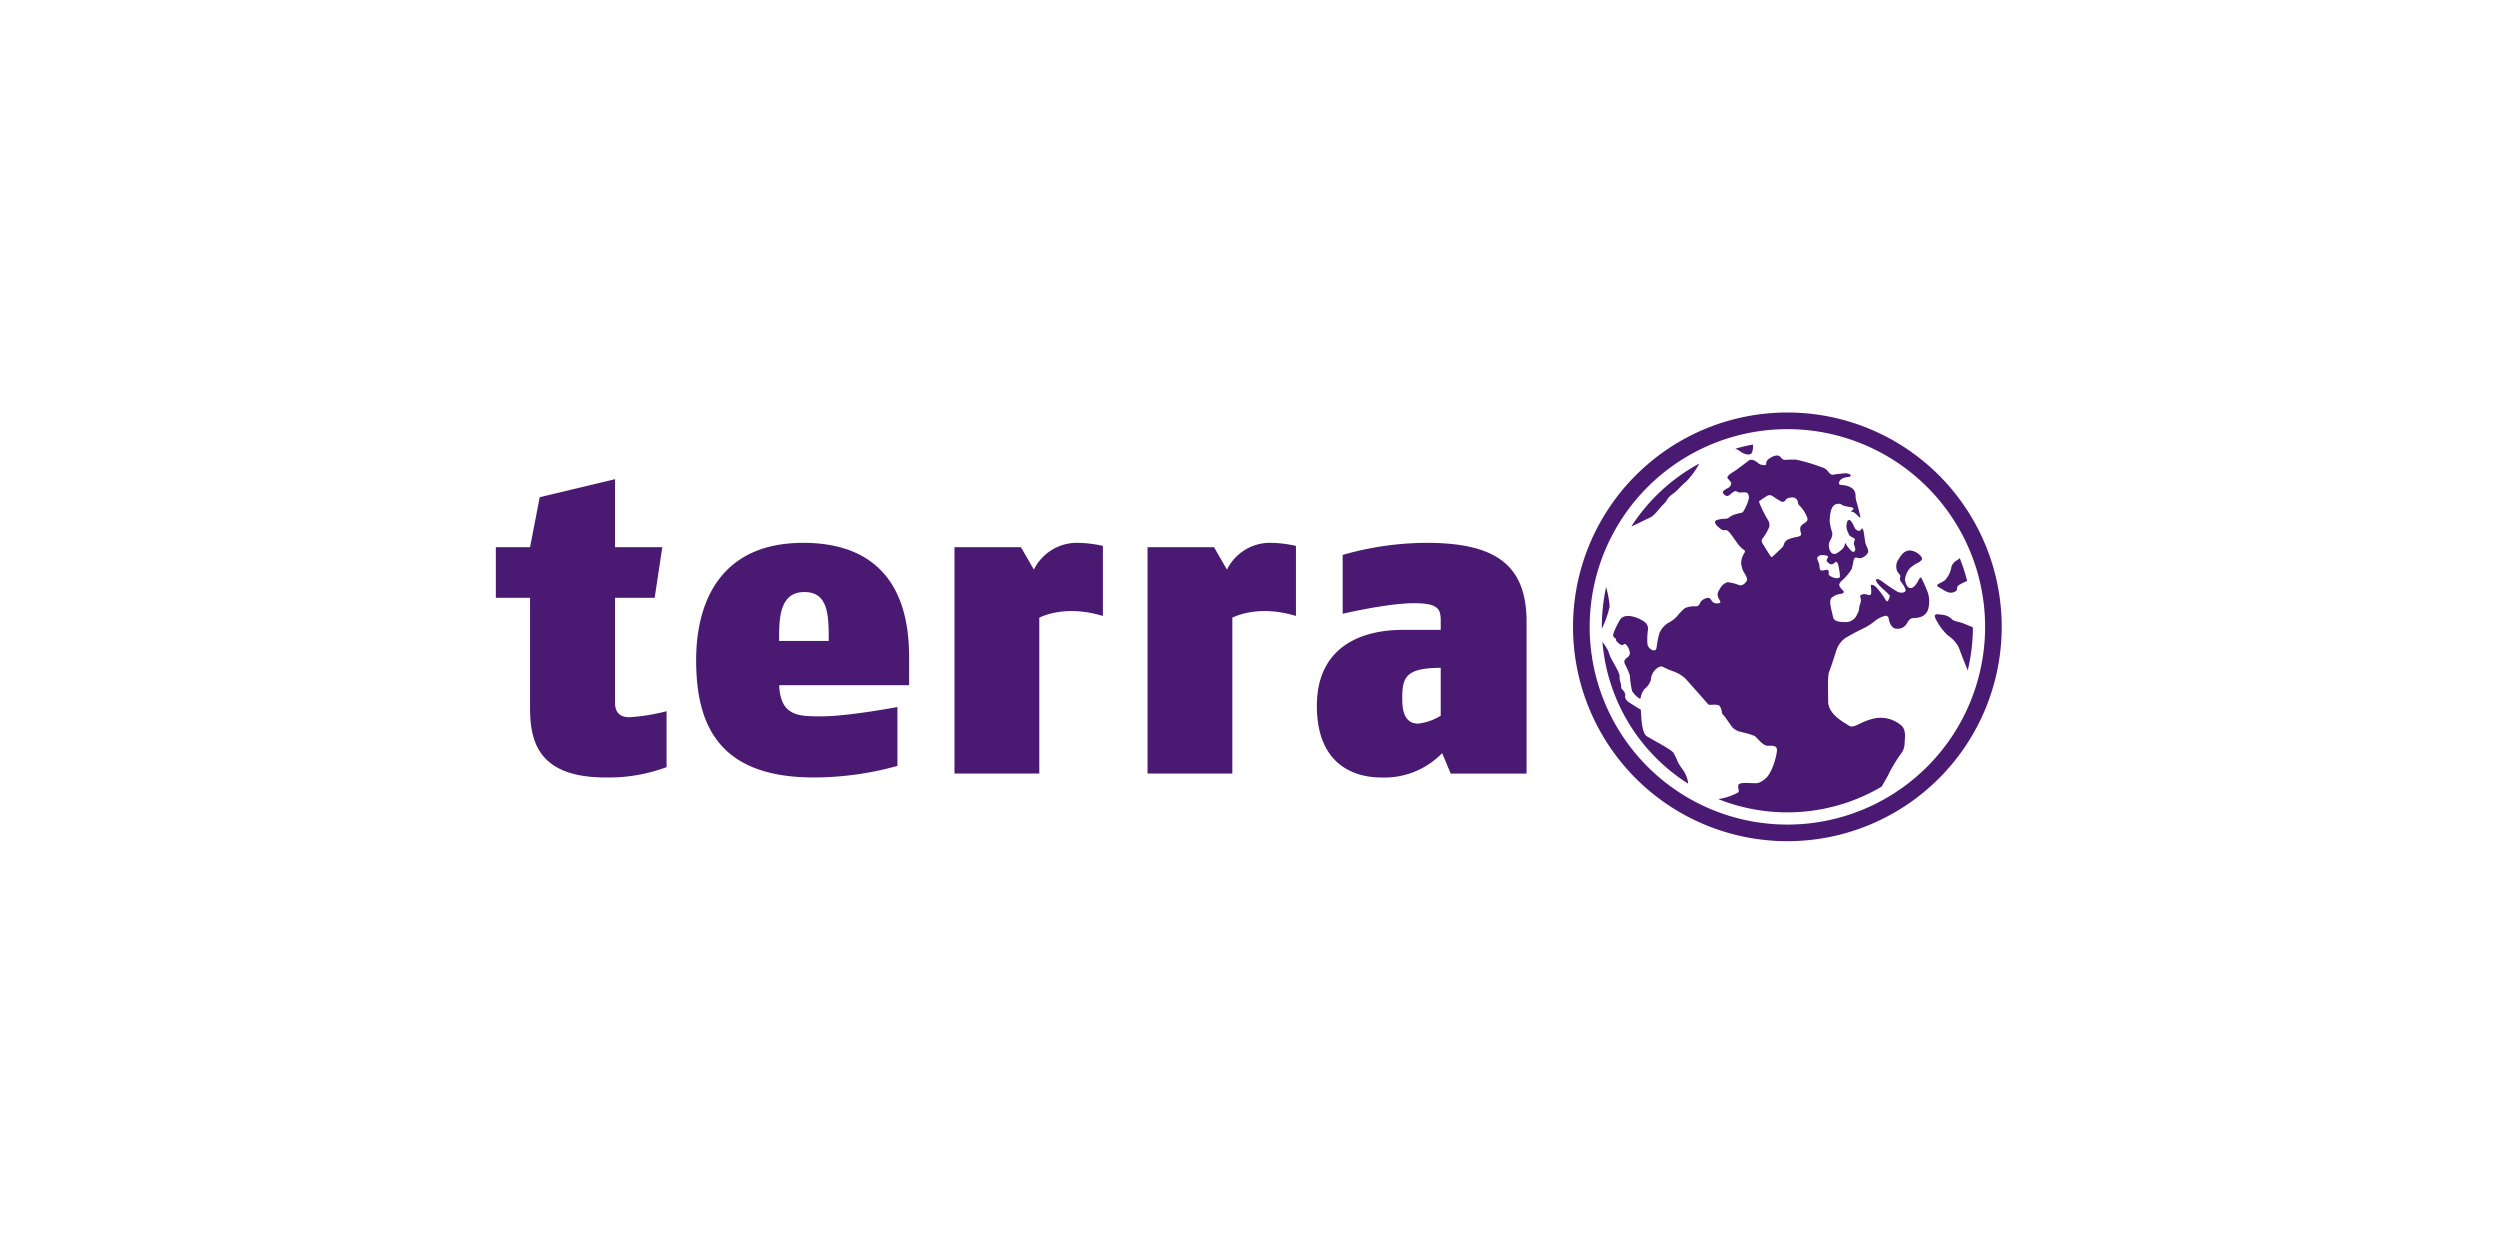 <svg xmlns="http://www.w3.org/2000/svg" xmlns:xlink="http://www.w3.org/1999/xlink" width="600" height="300" viewBox="0 0 600 300">
  <defs>
    <clipPath id="clip-path">
      <rect id="Rectangle_31" data-name="Rectangle 31" width="102.887" height="102.887" fill="none"/>
    </clipPath>
    <clipPath id="clip-path-2">
      <rect id="Rectangle_32" data-name="Rectangle 32" width="247.378" height="71.593" fill="none"/>
    </clipPath>
    <clipPath id="clip-logo-terra-partenaire-pack">
      <rect width="600" height="300"/>
    </clipPath>
  </defs>
  <g id="logo-terra-partenaire-pack" clip-path="url(#clip-logo-terra-partenaire-pack)">
    <g id="Groupe_4144" data-name="Groupe 4144" transform="translate(-1 6)">
      <g id="Groupe_4141" data-name="Groupe 4141" transform="translate(378.525 93)">
        <g id="Groupe_4140" data-name="Groupe 4140" clip-path="url(#clip-path)">
          <path id="Tracé_6302" data-name="Tracé 6302" d="M51.443,0a51.443,51.443,0,1,0,51.443,51.443A51.444,51.444,0,0,0,51.443,0m0,98.9A47.452,47.452,0,1,1,98.9,51.443,47.452,47.452,0,0,1,51.443,98.9" fill="#4a1971"/>
          <path id="Tracé_6303" data-name="Tracé 6303" d="M38.18,36.529c1.147-1.089.745-1.433,2.179-2.465s1.491-1.491,3.325-3.038a18.2,18.2,0,0,0,3.125-4.32A44.74,44.74,0,0,0,30.5,41.817c1.617-.72,3.487-1.7,4.358-2.077,1.319-.573,2.179-2.121,3.325-3.21" transform="translate(-16.51 -14.458)" fill="#4a1971"/>
          <path id="Tracé_6304" data-name="Tracé 6304" d="M88.178,19.16c.631-.115.86-.4.975-1.376a5.535,5.535,0,0,0,.015-1.03q-2.151.4-4.227,1.01a5.21,5.21,0,0,1,1.116.593,3.531,3.531,0,0,0,2.121.8" transform="translate(-45.984 -9.07)" fill="#4a1971"/>
          <path id="Tracé_6305" data-name="Tracé 6305" d="M193.921,78.631A6.147,6.147,0,0,1,192.43,81.5c-.917.788-2.766,1.018-1.333,1.763,1.183.615,2.221,1.663,3.626,1.046,1.216-.534-.057-1.161,1.491-1.892a14.553,14.553,0,0,1,1.552-.733,44.241,44.241,0,0,0-1.783-5.481,5.966,5.966,0,0,1-.8.6,2.487,2.487,0,0,0-1.261,1.835" transform="translate(-103.169 -41.252)" fill="#4a1971"/>
          <path id="Tracé_6306" data-name="Tracé 6306" d="M196.074,107.718c-.4-.172-2.293-.516-2.58-.917a3.729,3.729,0,0,0-2.293-1.089c-1.032-.115-2.121-.459-1.777.688a13.436,13.436,0,0,0,3.038,4.242,7.808,7.808,0,0,1,2.637,2.9c.27.743,1.314,3.493,2.146,5.508a44.675,44.675,0,0,0,1.236-10.336c-.807-.333-2.133-.883-2.408-1" transform="translate(-102.513 -57.154)" fill="#4a1971"/>
          <path id="Tracé_6307" data-name="Tracé 6307" d="M16.109,91.357A44.693,44.693,0,0,0,15.08,100.9c0,.145,0,.29.006.436a23.568,23.568,0,0,0,1.878-5.357,24.9,24.9,0,0,0-.855-4.623" transform="translate(-8.164 -49.458)" fill="#4a1971"/>
          <path id="Tracé_6308" data-name="Tracé 6308" d="M34.736,150.776A17.209,17.209,0,0,1,33.561,149a17.2,17.2,0,0,0-1.147-2.379c-.516-.774-5.073-3.124-6.392-3.956s-1.319-5.417-1.376-5.962-.115-.516-.373-.6-1.548-.975-2.436-1.52-1.089-1.261-.975-1.633a1.718,1.718,0,0,0-.66-1.433c-.43-.344-.287-1.032-.372-1.433a4.193,4.193,0,0,1-.316-1.777c.115-.745-1.863-3.9-2.092-4.414s-.516-1.376-.717-1.864a18.265,18.265,0,0,0-1.308-1.99,44.509,44.509,0,0,0,20.579,34.026,6.925,6.925,0,0,0-1.241-3.285" transform="translate(-8.336 -64.983)" fill="#4a1971"/>
          <path id="Tracé_6309" data-name="Tracé 6309" d="M96.319,54.874c-.372-.975-1-2.236-1.147-2.609s-.4-.774-.716-.172S93.31,54.358,92.335,54.3s-1.261-1.605-1.319-2.035a5.3,5.3,0,0,1,1.147-2.694A8.979,8.979,0,0,1,94.2,48.195c.889-.459,1.147-.975.717-1.433a3.784,3.784,0,0,0-2.781-1.491c-1.376.057-2.007,1.118-2.723,2.207a2.973,2.973,0,0,0-.2,2.866c.287.487.86.917.688,1.261a1.281,1.281,0,0,0,.172,1.2c.229.258,1.376,1.806,1.032,2.264s-1.175.373-1.777.172a38.2,38.2,0,0,1-3.64-2.436c-.344-.229-1.233-.917-1.548-.573s.659,1.347.8,1.519,1.92,1.777,2.092,1.978.459.315.287.745-.387,1.562-.946.645a19.127,19.127,0,0,0-2.451-3.239c-.473-.329-1.1-.559-1.075-.115s.186,1.921-.028,2.079a1.029,1.029,0,0,1-.946,0,1.722,1.722,0,0,0-1.491.172c-.258.3.043.645.057.931a2.669,2.669,0,0,1-.186,1.2,4.073,4.073,0,0,0-.244,1.247,3.29,3.29,0,0,1-.416,1.089A2.945,2.945,0,0,1,76.9,62.47c-1.835-.014-2.952-.158-3.167-1.362s-1.161-3.913-.244-4.529A3.927,3.927,0,0,1,75.48,55.7c.673-.072.759-.2.831-.387s0-.244-.244-.488-.917-.989-.817-1.362a1.7,1.7,0,0,1,.631-.946,11.879,11.879,0,0,0,2.35-2.795c.272-.788.4-2.007.516-2.236s.157-.631.788-.473a1.683,1.683,0,0,0,1.433-.1c.459-.258,1.347-.874,1.219-1.619s-.588-1.219-.731-2.179-.3-2.236-.416-2.623-.287-.674-.444-.387-.459.559-.759.444a1.524,1.524,0,0,1-.832-.616c-.186-.329-.831-1.992-1.347-1.963s-.5.488-.6.788a3.208,3.208,0,0,0,.172,1.906c.316.688.4,1,.717,1.218s1.189.473,1.06.846a2.414,2.414,0,0,0-.258.931c.028.287.516,1.218.3,1.605s-.444.488-.846.144A7.738,7.738,0,0,1,77,43.952c-.2-.344-.3-.631-.387-.244a2.124,2.124,0,0,1-.659,1.261c-.473.43-1.376,1.218-1.992,1.147s-.96-.745-1.089-1.233a2.825,2.825,0,0,1,.1-1.877,3.077,3.077,0,0,0,.616-1.978,12.961,12.961,0,0,1-.631-2.709c.014-.975.115-3.426,1.247-4.027s1.735.129,2.121.244a14.87,14.87,0,0,0,1.648.344c.287.028.874.172.645.487s-.7.645-.416.645a.963.963,0,0,1,.759.258,9.325,9.325,0,0,1,1.1,1.032c.028.086.358.187.186-.444s-.545-2.336-.817-3.125a6.057,6.057,0,0,1-.272-1.777,2.092,2.092,0,0,0-1.1-1.791,4.921,4.921,0,0,0-2.164-.588c-.344-.014-.846-.129-.7-.645a1.69,1.69,0,0,1,1.161-1.075c.616-.244,1.663-.143,1.648-.573s-1.032-.544-1.319-.53-2.121.2-2.522.272-.846.287-1.505-.6a2.756,2.756,0,0,0-1.634-1.132,44.511,44.511,0,0,0-6.106-1.82,20.785,20.785,0,0,0-2.608.072,1.257,1.257,0,0,1-.989-.487,1.261,1.261,0,0,0-1.047-.588,3.872,3.872,0,0,0-1.849.774,1.553,1.553,0,0,0-.716,1.075c.028.287.014.444-.416.487a2.446,2.446,0,0,1-1.4-.416,3.983,3.983,0,0,0-1.419-.846c-.459-.043-.645-.072-.946.158s-3.1,2.365-3.6,2.651-1.734,1.1-1.5,1.5,1,1.047.874,1.433a1.286,1.286,0,0,1-.588.9c-.43.272-1.663.759-1.347,1.319s.917.832,1.3.616,1.433-1.29,1.863-1.075a1.886,1.886,0,0,0,.946.316c.344,0,1.491-.172,1.777.186a1.686,1.686,0,0,1,.3,1.29,10.868,10.868,0,0,1-1.046,2.623c-.344.53-.344.7-.8.788a12.792,12.792,0,0,0-1.949.53,6.593,6.593,0,0,0-1.1.688,1.792,1.792,0,0,1-.975.2c-.4,0-2.021.172-2.207.6s.387,1.018.387,1.018c.229.229,1.089,1.132,1.663,1.118s.731-.115,1.247.416,1.691,2.25,2.007,2.68a7.462,7.462,0,0,0,1.29,1.419c.316.186.731.387.459.889a4.684,4.684,0,0,0-.817,2.436,5.856,5.856,0,0,0,.43,1.835c.215.5,1.29,1.863.9,2.508s-1.1,1.218-1.791,1.018a10.8,10.8,0,0,0-2.766-.717A2.765,2.765,0,0,0,46.9,54.014c-.229.344-1,1.39-.817,2.092a4.129,4.129,0,0,0,.573,1.29c.115.172.115.544-.444.559a1.692,1.692,0,0,1-1.333-.316c-.344-.33-.516-1.018-1.1-1a2.623,2.623,0,0,0-1.749.917c-.3.444-.358,1.1-1.218,1.132a5.671,5.671,0,0,0-2.551.4,13.3,13.3,0,0,0-2.007,2.05,6.962,6.962,0,0,1-1.82,1.4,5.167,5.167,0,0,0-2.394,2.738,26.213,26.213,0,0,0-.616,3.153c-.014.316-.158.96-.788.817A1.869,1.869,0,0,1,29.2,67.5a17.22,17.22,0,0,1,.144-3.21,2.008,2.008,0,0,0-.645-1.734,7.9,7.9,0,0,0-3.655-1.548c-1.362-.072-2.05.186-2.637,1.275s-1.534,3-1.419,3.411a.926.926,0,0,0,.53.659c.215.115.187.387.187.516s.186.287.4.488.888.845,1.3.544.488-.215.717.014A3.484,3.484,0,0,1,25,69.808a1.255,1.255,0,0,1-.6,1.132c-.444.344-.96.731-.616,1.548A20.644,20.644,0,0,1,25,75.269a21.314,21.314,0,0,0,.545,3.784,6.381,6.381,0,0,0,1.605,1.663c.272.157.372.215.459-.158a4.472,4.472,0,0,1,.874-2.007,4.474,4.474,0,0,0,1.548-2.135,4,4,0,0,1,.888-2.322c.6-.616,1.333-1.232,2.064-.86a20,20,0,0,0,2.566,1.1,8.186,8.186,0,0,1,2.709,1.62c.631.659,4.773,5.346,5.189,5.848s.559.53.731.53,2.064-.2,2.365.272a2.941,2.941,0,0,1,.516,1.319,1.091,1.091,0,0,0,.416.874c.33.344,1.347,1.863,1.619,2.222a3.929,3.929,0,0,0,2.093,1.691c1.175.3,3.5.817,3.97,1.247s1.835,2.15,2.781,2.179,2.365-.215,2.365,1.018-1.118,5.475-2.694,6.807-2.035,1.161-3.067,1.161-3.382-.3-3.526.53.43,1.419-.115,1.748a14.654,14.654,0,0,1-4.665,1.545,44.6,44.6,0,0,0,39.189-2.985c.69-1.181,1.617-2.8,1.895-3.462a39.44,39.44,0,0,1,2.637-4.3,4.14,4.14,0,0,0,.975-2.637c.115-1.663.4-3.5-1.032-4.472a7.528,7.528,0,0,0-6.536-1.433c-3.153.745-4.586,2.465-5.79,1.663s-4.988-2.694-4.988-5.848-.172-6.134.287-7.223,1.376-4.07,1.691-4.988A5.657,5.657,0,0,1,76.856,66.2c1.29-.745,2.694-1.519,4.156-2.207a14.219,14.219,0,0,0,2.981-1.949,6.95,6.95,0,0,1,2.293-1.089.73.73,0,0,1,.832.659c.057.43.516,2.522,1.978,2.437a2.553,2.553,0,0,0,2.465-1.376c.459-.8.745-1.147,1.548-1.175s2.723-.143,3.411-1.892a6.955,6.955,0,0,0-.2-4.729M66.355,39.108c-.745.592-.44,1.471-.268,2.045s-.363.726-.975.879a9.172,9.172,0,0,0-2.1.592,1.86,1.86,0,0,0-1.032,1.128,1.71,1.71,0,0,1-.459.841c-.21.211-1.7,1.643-2.217,2.083-.292.294-.421.115-.421.115-.21-.211-1.7-2.637-2.045-3.21a1.009,1.009,0,0,1,.1-1.3,11.726,11.726,0,0,0,1.51-2.656,2.282,2.282,0,0,0-.421-1.835,31.082,31.082,0,0,1-1.93-3.918c-.134-.439,0-.535.267-.65A17.321,17.321,0,0,1,58,32.133a1.263,1.263,0,0,1,1.337.153,16.434,16.434,0,0,0,1.968,1.223.751.751,0,0,0,1.032-.305c.344-.421.593-.593,1.586-.65a1.272,1.272,0,0,1,1.4,1.127c.115.478.1.612.5.917a8.753,8.753,0,0,1,1.72,2.714c.363.975-.439,1.2-1.185,1.8M72.721,50.7a.787.787,0,0,0-.086-.616c-.115-.208-.459-.172-.745-.122a2.518,2.518,0,0,1-1,.1c-.423-.072-.372-1.168-.451-1.491s-.38-.953-.466-1.3.308-.809.939-.874a2.952,2.952,0,0,1,1.462.186c.287.136.179.387.1.523a.905.905,0,0,0-.251.53c-.036.337.631.867,1.025.96s.809-.294,1.046-.509.372-.065.645.387a15.114,15.114,0,0,1,.48,2.967c.007.294-.144.466-.781.5a3.473,3.473,0,0,1-1.741-.666.577.577,0,0,1-.172-.581" transform="translate(-11.357 -12.163)" fill="#4a1971"/>
        </g>
      </g>
      <g id="Groupe_4143" data-name="Groupe 4143" transform="translate(120 109)">
        <g id="Groupe_4142" data-name="Groupe 4142" clip-path="url(#clip-path-2)">
          <path id="Tracé_6310" data-name="Tracé 6310" d="M32.038,57.13c-3.415,0-3.426-2.678-3.426-3.515h0V28.473H38.12l1.83-12.141H28.612V0L10.535,4.324,8.213,16.331H0V28.473H8.213V55.7h.01c.142,7.513,2.265,15.891,18.09,15.891a39.689,39.689,0,0,0,14.663-2.478V55.69a46.5,46.5,0,0,1-8.938,1.44" fill="#4a1971"/>
          <path id="Tracé_6311" data-name="Tracé 6311" d="M140.847,54.975c-.252-17.526-9.151-26.444-25.386-26.444-19.819,0-25.711,14.128-25.711,28.122,0,15.2,5.089,28.188,28.255,28.188a75.034,75.034,0,0,0,20.053-2.779V67.934s-11.817,2.243-18.279,2.243c-5.5,0-9.8-.065-10.1-7.477h31.183V54.979ZM115.729,40.338c5.758,0,5.848,5.58,5.848,11.695,0,.016.007.03.007.045H109.658V51.72c0-5,.089-11.382,6.071-11.382" transform="translate(-41.676 -13.249)" fill="#4a1971"/>
          <path id="Tracé_6312" data-name="Tracé 6312" d="M321.7,28.531a11.52,11.52,0,0,0-10.638,6.427l-3.1-5.381H292V83.9h20.354V46.476c2.223-1.033,7.533-2.739,15.266-.4V29.268a28.809,28.809,0,0,0-5.925-.737" transform="translate(-135.592 -13.249)" fill="#4a1971"/>
          <path id="Tracé_6313" data-name="Tracé 6313" d="M235.195,28.531a11.52,11.52,0,0,0-10.638,6.427l-3.1-5.381H205.5V83.9h20.356V46.476c2.222-1.033,7.533-2.739,15.265-.4V29.268a28.81,28.81,0,0,0-5.925-.737" transform="translate(-95.425 -13.249)" fill="#4a1971"/>
          <path id="Tracé_6314" data-name="Tracé 6314" d="M418.183,46.319c-.414-12.674-7.742-17.788-23.951-17.788a73.59,73.59,0,0,0-20.164,2.9V45.555s10.713-2.539,17.174-2.539c5.73,0,6.3,1.449,6.355,3.914v2.491H388.43c-9.307,0-20.555,3.649-20.555,18.247,0,14.893,9.976,17.173,15.333,17.173A19.3,19.3,0,0,0,397.945,79l2.046,4.907H418.2V46.319ZM388.364,65.745c0-5.137,1.047-7.165,9.233-7.22V70.01a12.866,12.866,0,0,1-5.439,1.906c-3.772,0-3.794-4.315-3.794-6.171" transform="translate(-170.825 -13.249)" fill="#4a1971"/>
        </g>
      </g>
    </g>
  </g>
</svg>
